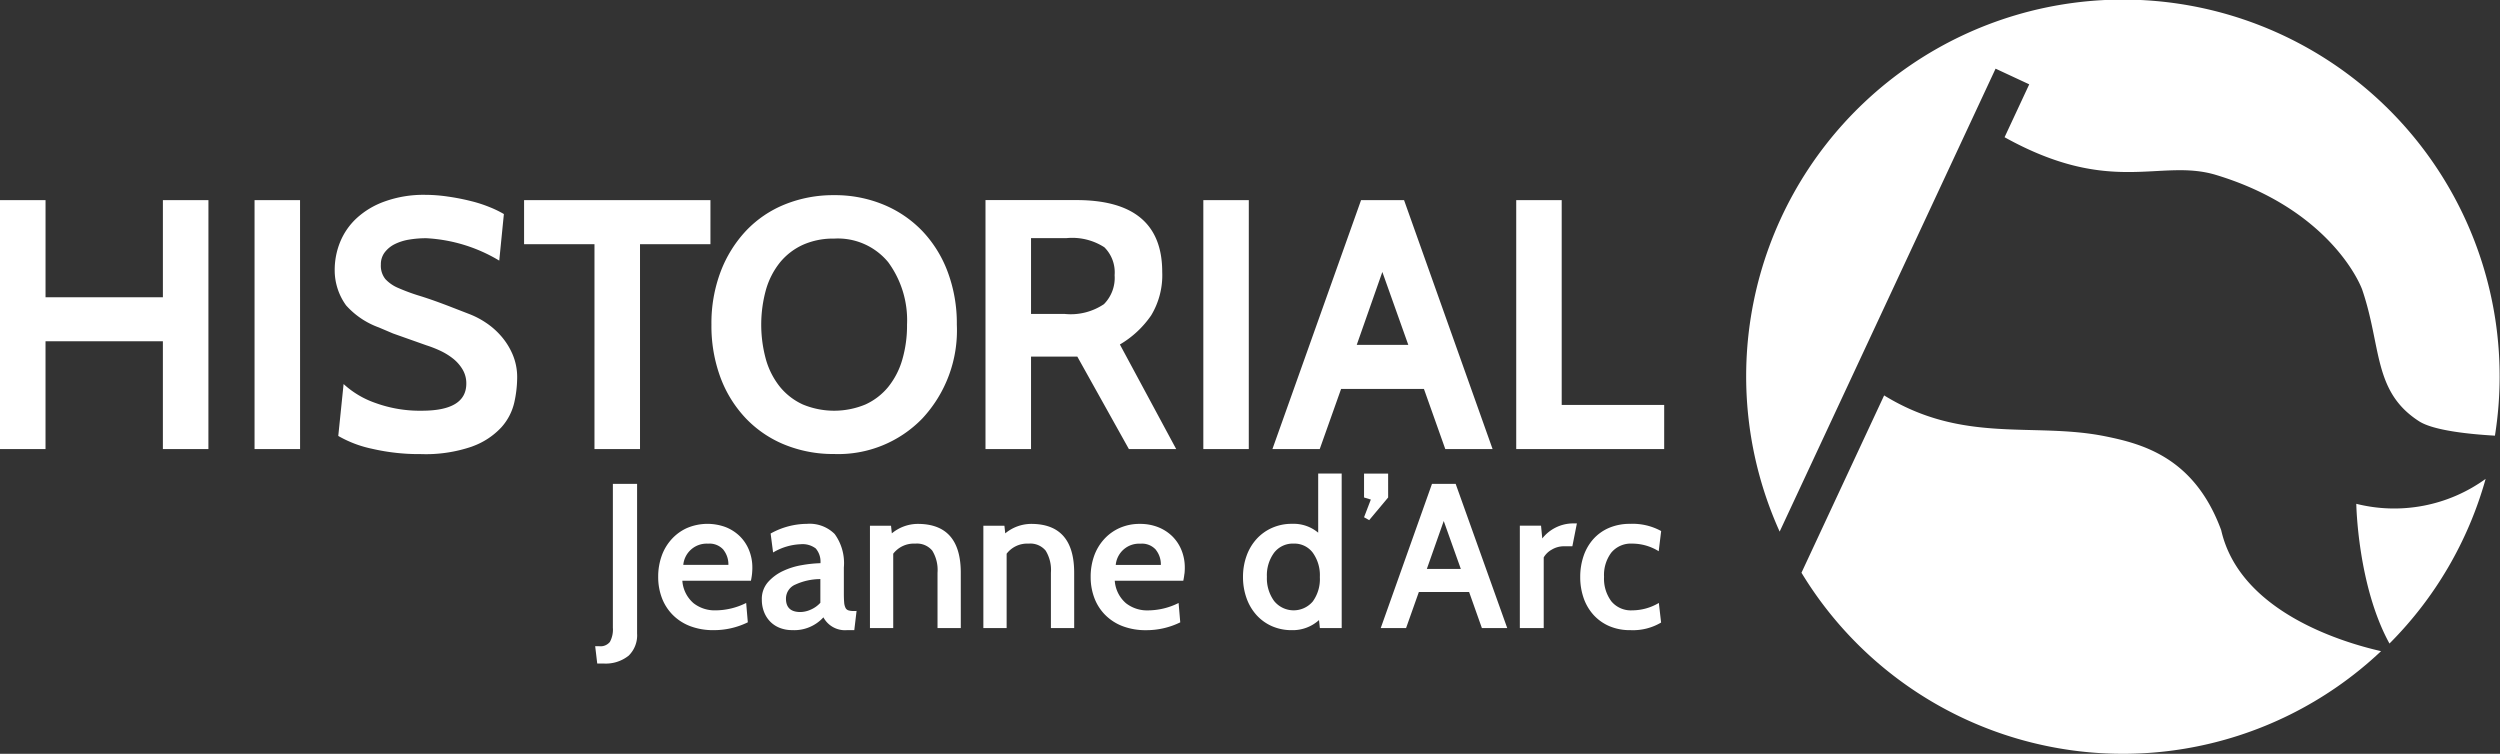 <?xml version="1.0" standalone="no"?>
<svg id="Groupe_12" data-name="Groupe 12" xmlns="http://www.w3.org/2000/svg" xmlns:xlink="http://www.w3.org/1999/xlink" width="151.247" height="45.604" viewBox="0 0 151.247 45.604">
  <rect x="0" y="0" width="151.247" height="45.604" fill="#333333" stroke="none"/>
  <defs>
    <clipPath id="clip-path">
      <rect id="Rectangle_27" data-name="Rectangle 27" width="151.247" height="45.604" fill="#fff"/>
    </clipPath>
  </defs>
  <g id="Groupe_11" data-name="Groupe 11" transform="translate(0 0)" clip-path="url(#clip-path)">
    <path id="Tracé_4498" data-name="Tracé 4498" d="M99.907,37.193l-.136-1.183a3.164,3.164,0,0,1-1.608.448,1.534,1.534,0,0,1-1.265-.546,2.287,2.287,0,0,1-.442-1.479,2.253,2.253,0,0,1,.442-1.471,1.54,1.54,0,0,1,1.265-.541,3.041,3.041,0,0,1,1.6.461l.148-1.221a3.573,3.573,0,0,0-1.868-.436,3.2,3.2,0,0,0-1.283.243,2.7,2.7,0,0,0-.947.673,2.975,2.975,0,0,0-.593,1.022,3.892,3.892,0,0,0-.205,1.277,3.835,3.835,0,0,0,.205,1.272,2.971,2.971,0,0,0,.593,1.015,2.768,2.768,0,0,0,.947.68,3.133,3.133,0,0,0,1.283.249,3.338,3.338,0,0,0,1.868-.462M94.5,31.2a2.394,2.394,0,0,0-1.782.909l-.074-.773H91.361v6.193h1.445V33.256a1.272,1.272,0,0,1,.492-.474,1.414,1.414,0,0,1,.717-.2h.524l.274-1.383Zm-8.765,2.753,1.022-2.9,1.034,2.9Zm1.744-5.146H86.046l-3.1,8.722h1.533l.773-2.181h3.04l.773,2.181h1.533Zm-4.086-.623H81.936V29.63l.411.125-.411,1.071.311.175,1.147-1.371Zm-4.561,4.784a2.327,2.327,0,0,1,.43,1.478,2.3,2.3,0,0,1-.43,1.478,1.518,1.518,0,0,1-2.337-.032,2.328,2.328,0,0,1-.436-1.46,2.3,2.3,0,0,1,.436-1.46,1.43,1.43,0,0,1,1.184-.552,1.39,1.39,0,0,1,1.153.547m1.751-4.784H79.162V31.76a2.311,2.311,0,0,0-1.582-.536,2.907,2.907,0,0,0-1.221.25,2.778,2.778,0,0,0-.935.679,3.037,3.037,0,0,0-.6,1.021,3.727,3.727,0,0,0-.211,1.265A3.765,3.765,0,0,0,74.82,35.7a3.047,3.047,0,0,0,.592,1.023,2.763,2.763,0,0,0,.934.685,2.957,2.957,0,0,0,1.234.249,2.368,2.368,0,0,0,1.632-.611l.051.486h1.321ZM69.343,32.8a1.4,1.4,0,0,1,.3.909H66.914a1.419,1.419,0,0,1,1.5-1.283,1.12,1.12,0,0,1,.934.374m1.726,1.438c.012-.128.018-.243.018-.343a2.8,2.8,0,0,0-.205-1.09,2.489,2.489,0,0,0-.567-.842,2.578,2.578,0,0,0-.854-.542,2.935,2.935,0,0,0-1.078-.193,2.971,2.971,0,0,0-1.245.25,2.8,2.8,0,0,0-.941.685,2.994,2.994,0,0,0-.6,1.015,3.716,3.716,0,0,0-.205,1.252,3.563,3.563,0,0,0,.225,1.284,2.9,2.9,0,0,0,.654,1.021,2.981,2.981,0,0,0,1.053.68,3.891,3.891,0,0,0,1.42.243,4.651,4.651,0,0,0,2.068-.474l-.1-1.171a4.186,4.186,0,0,1-1.869.448,2.07,2.07,0,0,1-1.314-.433,1.977,1.977,0,0,1-.679-1.361H71a3.809,3.809,0,0,0,.069-.43m-6.67-.056q0-2.952-2.6-2.953a2.475,2.475,0,0,0-1.57.573l-.05-.462H58.905v6.193h1.408v-4.5a1.568,1.568,0,0,1,1.333-.61,1.2,1.2,0,0,1,1.028.424,2.225,2.225,0,0,1,.318,1.333v3.352H64.4Zm-6.86,0q0-2.952-2.6-2.953a2.475,2.475,0,0,0-1.571.573l-.049-.462H52.044v6.193h1.408v-4.5a1.571,1.571,0,0,1,1.334-.61,1.2,1.2,0,0,1,1.028.424,2.233,2.233,0,0,1,.318,1.333v3.352H57.54Zm-9.069,2.23a1.57,1.57,0,0,1-.635.149q-.872,0-.872-.81a.921.921,0,0,1,.573-.853,3.655,3.655,0,0,1,1.508-.33V36a1.7,1.7,0,0,1-.573.411m2.592.087a1.07,1.07,0,0,1-.318-.038.3.3,0,0,1-.181-.156.886.886,0,0,1-.08-.33c-.013-.141-.019-.327-.019-.561V33.867a3,3,0,0,0-.554-2.025,2.139,2.139,0,0,0-1.676-.617,4.557,4.557,0,0,0-2.2.586l.149,1.147a3.519,3.519,0,0,1,1.669-.5,1.319,1.319,0,0,1,.91.255,1.22,1.22,0,0,1,.287.892,7.723,7.723,0,0,0-1.127.118,4.383,4.383,0,0,0-1.153.361,2.79,2.79,0,0,0-.9.673,1.535,1.535,0,0,0-.367,1.053,2.01,2.01,0,0,0,.137.753,1.72,1.72,0,0,0,.38.587,1.654,1.654,0,0,0,.578.373,2.01,2.01,0,0,0,.735.131,2.382,2.382,0,0,0,1.895-.773,1.48,1.48,0,0,0,1.445.773h.424l.137-1.159Zm-7.883-3.7a1.409,1.409,0,0,1,.3.909H40.751a1.419,1.419,0,0,1,1.5-1.283,1.121,1.121,0,0,1,.934.374m1.726,1.438c.012-.128.018-.243.018-.343a2.78,2.78,0,0,0-.206-1.09,2.472,2.472,0,0,0-.566-.842,2.584,2.584,0,0,0-.853-.542,3.17,3.17,0,0,0-2.324.057,2.8,2.8,0,0,0-.941.685,2.978,2.978,0,0,0-.6,1.015,3.717,3.717,0,0,0-.206,1.252,3.563,3.563,0,0,0,.225,1.284,2.917,2.917,0,0,0,.655,1.021,2.981,2.981,0,0,0,1.053.68,3.891,3.891,0,0,0,1.42.243,4.659,4.659,0,0,0,2.069-.474l-.1-1.171a4.179,4.179,0,0,1-1.868.448,2.074,2.074,0,0,1-1.315-.433,1.972,1.972,0,0,1-.678-1.361h4.149a4.055,4.055,0,0,0,.069-.43m-7.48,4.978a1.716,1.716,0,0,0,.524-1.358V28.807H36.491v8.7a1.567,1.567,0,0,1-.18.861.726.726,0,0,1-.641.261h-.249l.124,1.046h.374a2.214,2.214,0,0,0,1.508-.461" transform="translate(0.587 0.467)" fill="#fff"/>
    <path id="Tracé_4499" data-name="Tracé 4499" d="M100.681,24.307h-6.2V11.914H91.73V26.976h8.951Zm-18.6-3.635,1.549-4.411L85.2,20.672Zm2.862-8.758h-2.6L76.98,26.976h2.862l1.292-3.636h5.013l1.291,3.636H90.3Zm-9.392,0H72.8V26.976H75.55Zm-8.742,2.851a2.135,2.135,0,0,1,.624,1.69,2.262,2.262,0,0,1-.646,1.754A3.6,3.6,0,0,1,64.4,18.8H62.376V14.216h2.13a3.583,3.583,0,0,1,2.3.548m.946,5.885a5.934,5.934,0,0,0,1.894-1.764,4.7,4.7,0,0,0,.667-2.625q0-4.347-5.186-4.347H59.621V26.976h2.755V21.381h2.8l3.12,5.594h2.862Zm-12.878-1.2a7.351,7.351,0,0,1-.29,2.128,4.7,4.7,0,0,1-.85,1.643,3.844,3.844,0,0,1-1.377,1.058,4.929,4.929,0,0,1-3.787,0,3.852,3.852,0,0,1-1.377-1.058,4.7,4.7,0,0,1-.849-1.643,7.931,7.931,0,0,1,0-4.255,4.7,4.7,0,0,1,.849-1.643,3.864,3.864,0,0,1,1.377-1.058,4.465,4.465,0,0,1,1.893-.378,3.946,3.946,0,0,1,3.271,1.426,5.929,5.929,0,0,1,1.14,3.781m3.013,0a8.878,8.878,0,0,0-.549-3.184A7.269,7.269,0,0,0,55.8,13.785a6.91,6.91,0,0,0-2.356-1.6,7.66,7.66,0,0,0-2.981-.57,7.805,7.805,0,0,0-2.98.559,6.676,6.676,0,0,0-2.345,1.592A7.5,7.5,0,0,0,43.6,16.238a8.8,8.8,0,0,0-.559,3.206,8.973,8.973,0,0,0,.548,3.206,7.266,7.266,0,0,0,1.539,2.474,6.772,6.772,0,0,0,2.355,1.592,7.786,7.786,0,0,0,2.98.559A7.07,7.07,0,0,0,55.8,25.125a7.816,7.816,0,0,0,2.087-5.681M42.981,11.914H31.706v2.668h4.259V26.976h2.755V14.581h4.261Zm-14.405,14.9a4.44,4.44,0,0,0,1.764-1.162,3.373,3.373,0,0,0,.775-1.5,7.037,7.037,0,0,0,.173-1.484,3.5,3.5,0,0,0-.281-1.43,4.193,4.193,0,0,0-.7-1.109,4.559,4.559,0,0,0-.914-.8,5.1,5.1,0,0,0-.946-.5l-1.163-.451q-1.054-.409-1.849-.657a11.849,11.849,0,0,1-1.324-.484,2.236,2.236,0,0,1-.8-.549,1.288,1.288,0,0,1-.269-.871,1.188,1.188,0,0,1,.226-.732,1.738,1.738,0,0,1,.6-.5,3.045,3.045,0,0,1,.871-.279,6.19,6.19,0,0,1,1.054-.086,9.513,9.513,0,0,1,4.411,1.355l.28-2.818a6.376,6.376,0,0,0-.839-.409,8.128,8.128,0,0,0-1.162-.377c-.43-.108-.886-.2-1.366-.268a9.627,9.627,0,0,0-1.431-.108A6.913,6.913,0,0,0,23.262,12a4.943,4.943,0,0,0-1.7,1.022,4.041,4.041,0,0,0-.99,1.442,4.469,4.469,0,0,0-.323,1.668,3.622,3.622,0,0,0,.689,2.151,4.874,4.874,0,0,0,1.979,1.334l.861.366L25.8,20.7a7.1,7.1,0,0,1,.829.324,3.945,3.945,0,0,1,.775.475,2.422,2.422,0,0,1,.58.66,1.625,1.625,0,0,1,.227.854q0,1.642-2.69,1.643a7.868,7.868,0,0,1-2.808-.469,5.51,5.51,0,0,1-1.926-1.145l-.322,3.14a6.92,6.92,0,0,0,2.044.776,12.575,12.575,0,0,0,2.948.322,8.633,8.633,0,0,0,3.12-.463m-10.425-14.9H15.4V26.976h2.754Zm-5.542,0H9.855v5.874h-7.1V11.914H0V26.976H2.754V20.456h7.1v6.519h2.754Z" transform="translate(0 0.192)" fill="#fff"/>
    <path id="Tracé_4500" data-name="Tracé 4500" d="M140.83,30.48s.076,4.945,2.007,8.453a22.762,22.762,0,0,0,5.818-9.962,9.426,9.426,0,0,1-7.825,1.509m-33.566,4.169a22.74,22.74,0,0,0,35.065,4.745c-2.334-.53-8.552-2.384-9.672-7.318-1.61-4.381-4.725-5.22-7.038-5.685-4.351-.868-8.548.487-13.354-2.469Zm41.953-8.288a22.792,22.792,0,1,0-43.273,5.8L119.007,4.154l2.036.948-1.492,3.2c6.476,3.6,9.412,1.254,12.8,2.284,5.964,1.806,8.271,5.524,8.823,6.9,1.2,3.476.651,6.2,3.454,8,.86.554,2.989.779,4.589.871" transform="translate(1.723 0)" fill="#fff"/>
  </g>
</svg>

